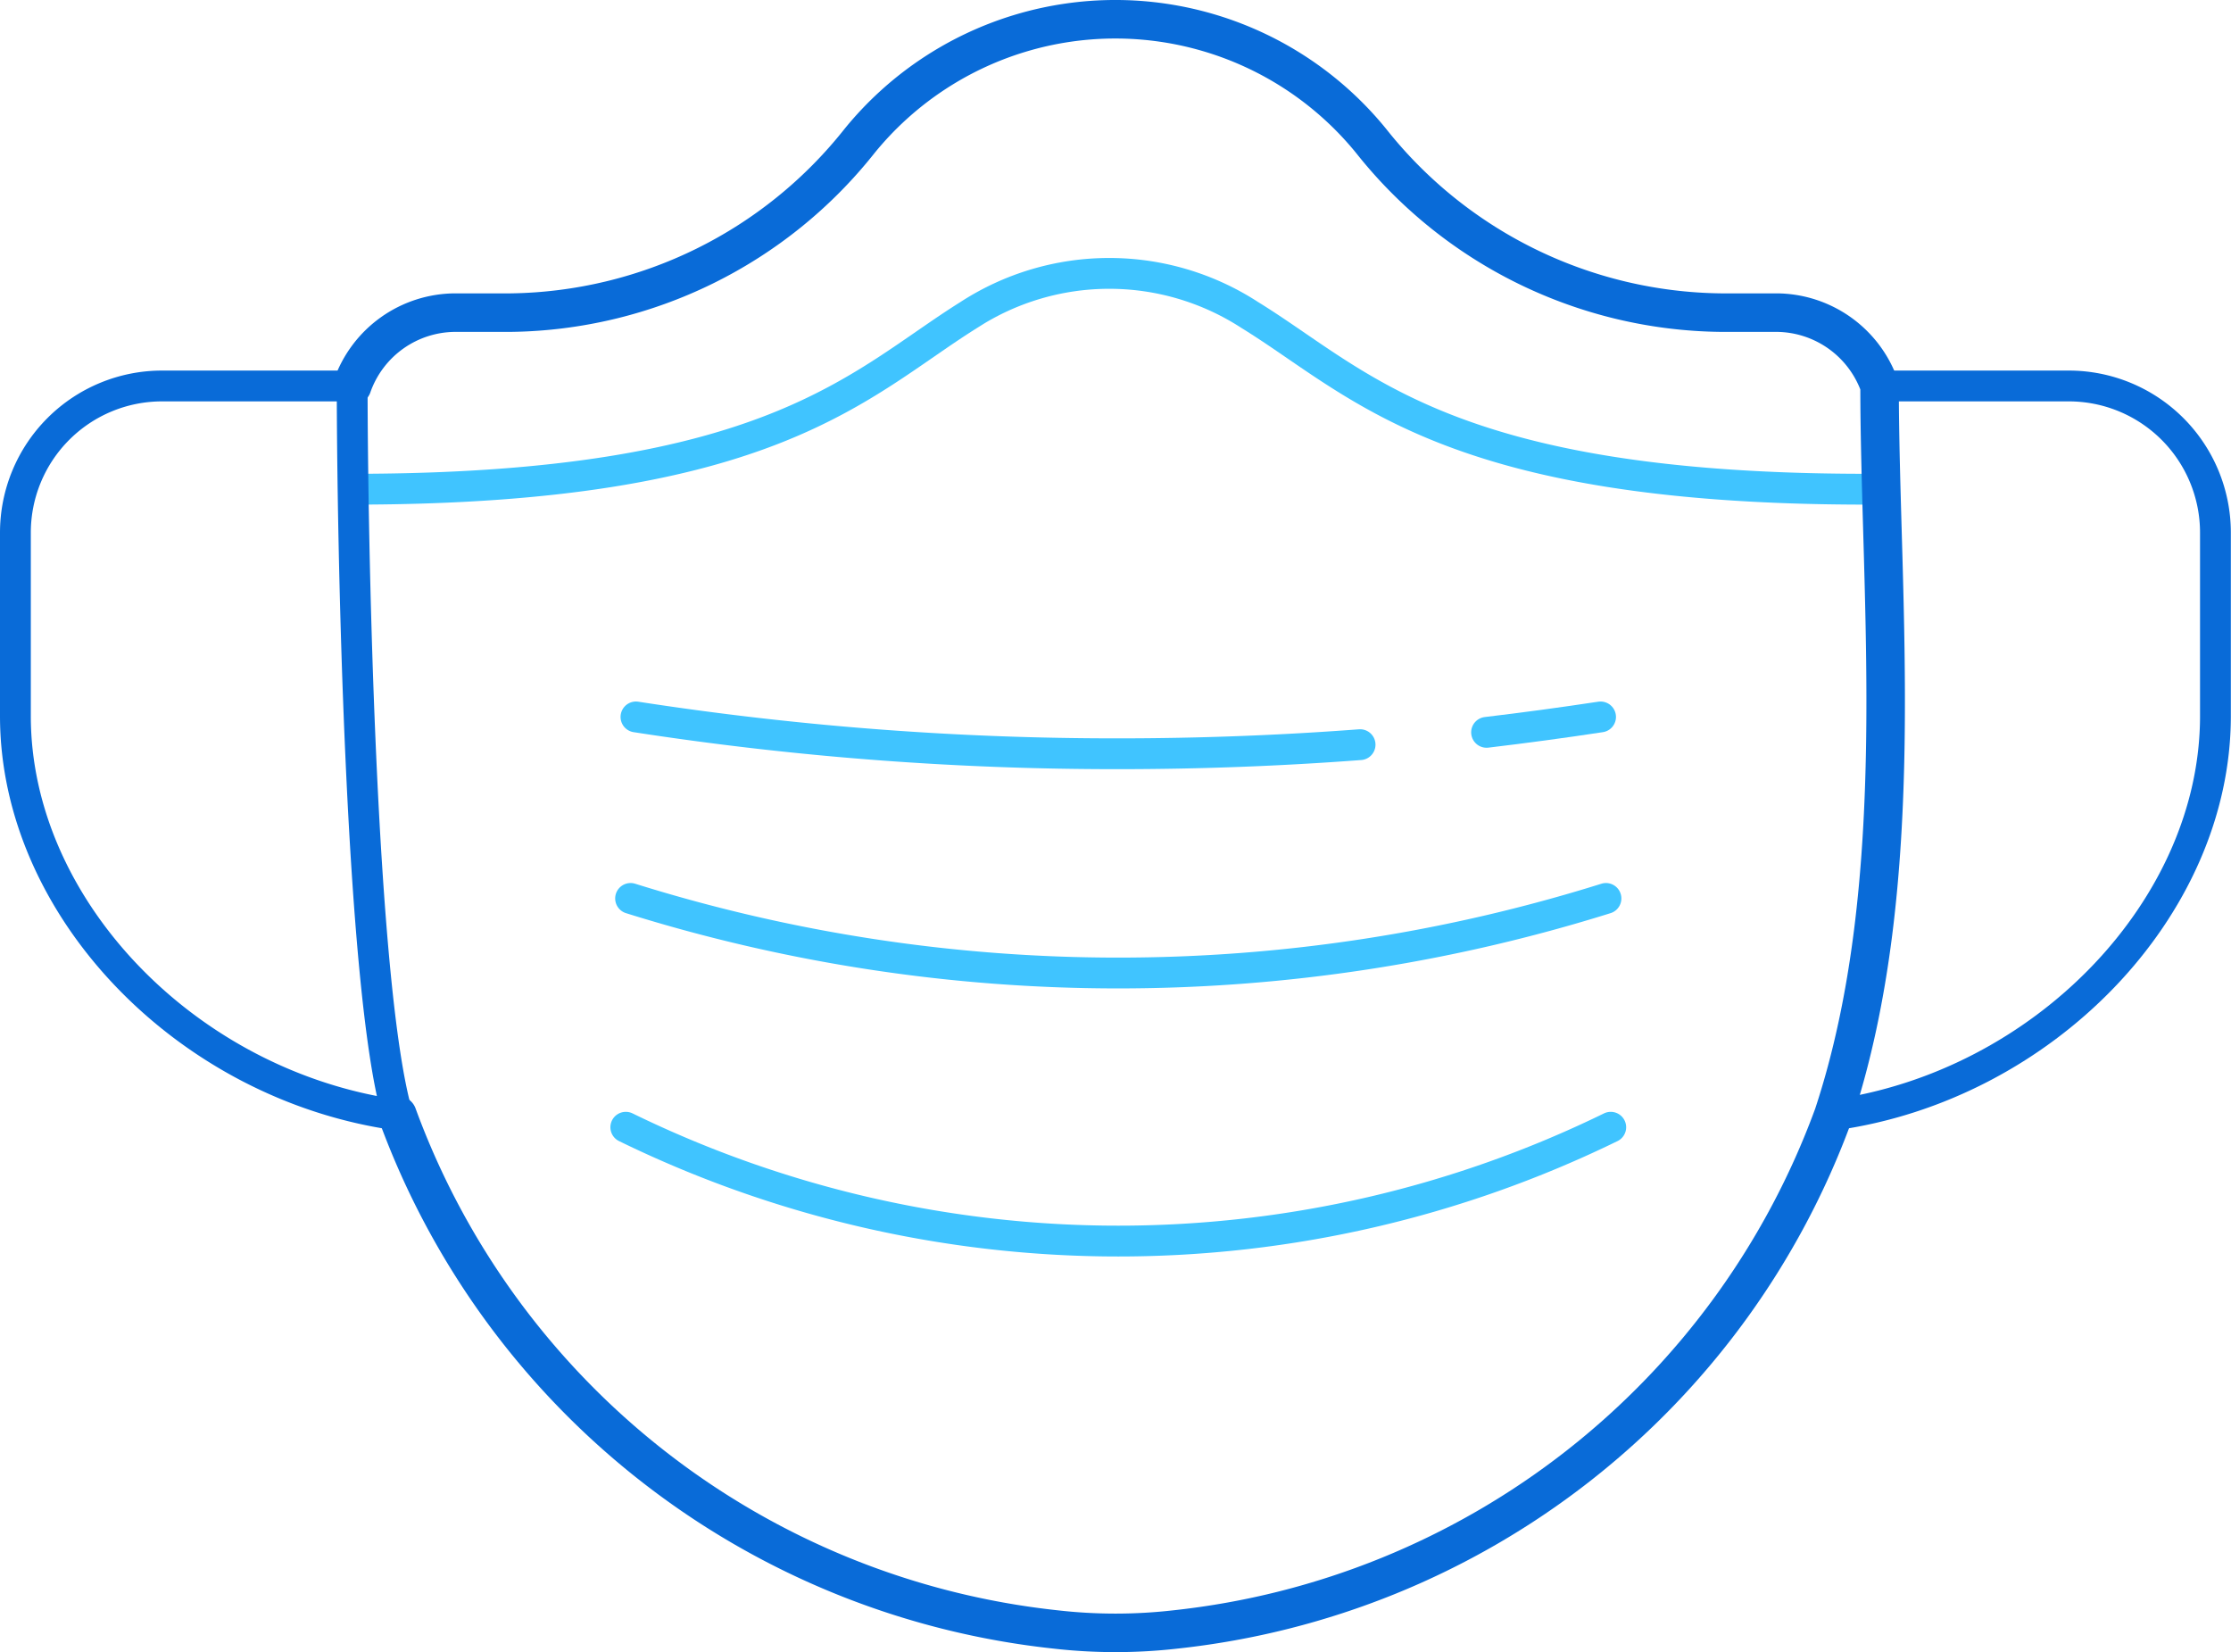 <svg xmlns="http://www.w3.org/2000/svg" width="144.81" height="107.22" viewBox="0 0 144.81 107.22"><defs><style>.cls-1,.cls-2,.cls-3,.cls-4{fill:none;}.cls-1,.cls-4{stroke:#40c4ff;stroke-miterlimit:10;}.cls-1,.cls-3,.cls-4{stroke-width:2px;}.cls-2,.cls-3{stroke:#096bd8;stroke-linejoin:round;}.cls-2,.cls-3,.cls-4{stroke-linecap:round;}.cls-2{stroke-width:2.5px;}</style></defs><g id="Calque_2" data-name="Calque 2"><g id="icon_us_covid"><path class="cls-1" d="M22.87,31.75c27.21,0,32.86-6.83,40-11.3a16.75,16.75,0,0,1,18.26,0c7.16,4.41,12.78,11.3,40,11.3"/><path class="cls-2" d="M25.8,72.37a51.32,51.32,0,0,0,42.68,33.38,34.35,34.35,0,0,0,7.85,0A51.32,51.32,0,0,0,119,72.37C124,57.25,122,38.89,122,25.05a7.13,7.13,0,0,0-6.7-4.76h-3.6A29.39,29.39,0,0,1,89,9.15a21.4,21.4,0,0,0-33.21,0A29.37,29.37,0,0,1,33.16,20.29h-3.6a7.12,7.12,0,0,0-6.7,4.76"/><path class="cls-3" d="M22.86,25.05H10.52A9.52,9.52,0,0,0,1,34.57v11.9c0,12.51,11.2,24,24.8,25.9C23.38,64.07,22.86,34.55,22.86,25.05Z"/><path class="cls-3" d="M119,72.37c13.6-1.88,24.8-13.39,24.8-25.9V34.57a9.52,9.52,0,0,0-9.52-9.52H122"/><path id="Shape" class="cls-4" d="M96.49,47.53q3.7-.44,7.4-1"/><path id="Shape-2" data-name="Shape" class="cls-4" d="M41.28,46.53a203.76,203.76,0,0,0,31.3,2.39q7.88,0,15.7-.59"/><path id="Shape-3" data-name="Shape" class="cls-4" d="M40.93,58.31a105.89,105.89,0,0,0,31.65,4.84,105.91,105.91,0,0,0,31.66-4.84"/><path id="Shape-4" data-name="Shape" class="cls-4" d="M40.62,73.16a72.85,72.85,0,0,0,63.93,0"/></g></g></svg>